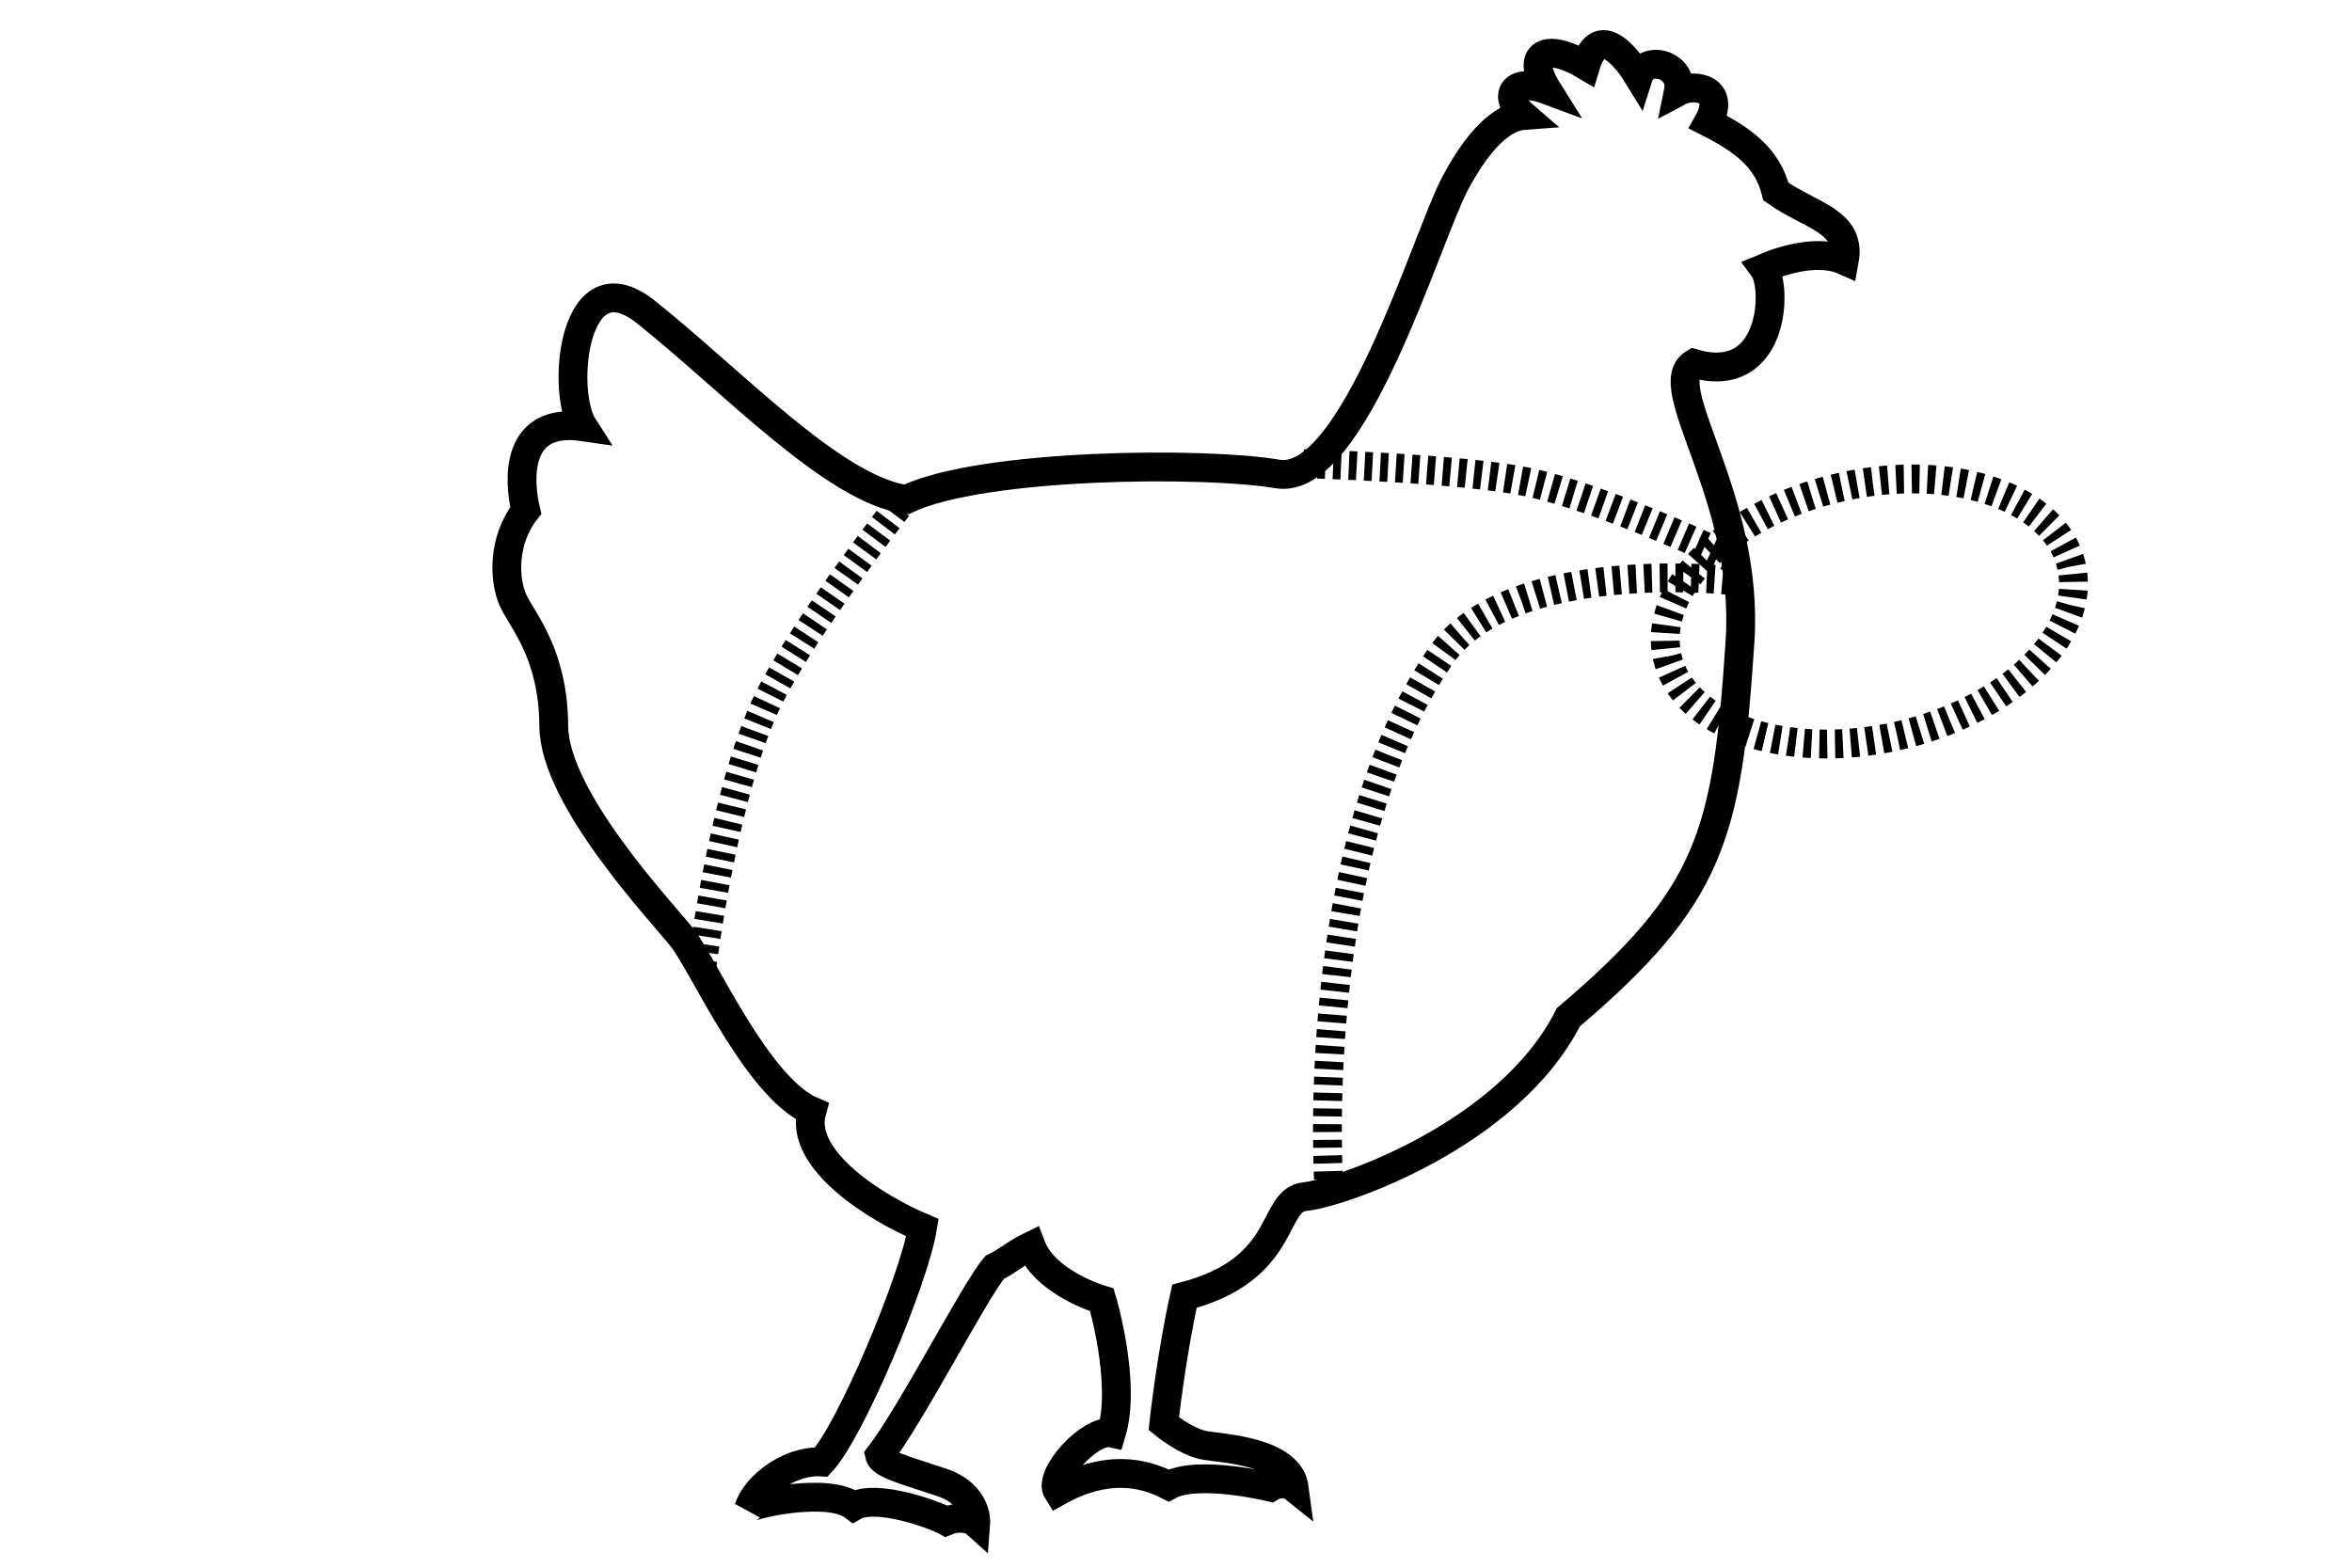 <?xml version="1.0" encoding="utf-8"?>
<svg xmlns="http://www.w3.org/2000/svg" viewBox="0 0 600 400">
  <path d="M 231.152 127.442 C 250.613 118.162 307.564 117.774 325.876 120.933 C 345.301 124.303 363.935 60.487 371.179 46.836 C 378.432 33.194 384.684 29.746 388.609 29.461 C 383.81 25.334 384.858 19.321 394.759 22.999 C 388.857 13.585 394.465 10.726 404.504 16.729 C 407.933 5.256 415.269 15.083 417.981 19.524 C 419.81 13.796 429.573 16.435 428.148 23.376 C 432.57 21.013 440.421 22.888 435.778 31.19 C 444.558 35.621 450.892 40.245 453.043 48.877 C 461.813 55.137 472.357 56.323 470.5 66.47 C 464.442 63.762 456.04 65.831 449.899 68.423 C 453.548 73.336 452.611 98.699 432.101 92.736 C 422.669 98.436 446.313 126.603 443.886 163.546 C 440.641 213.065 436.569 228.567 400.082 259.565 C 384.877 289.749 341.707 304.47 332.909 305.315 C 324.111 306.16 328.809 323.798 302.149 330.748 C 298.702 346.384 296.882 363.26 296.882 363.26 C 296.882 363.26 302.737 368.105 307.601 368.844 C 312.454 369.589 328.983 370.453 330.188 379.655 C 327.411 377.43 324.111 379.453 324.111 379.453 C 324.111 379.453 305.56 374.939 298.113 379.03 C 291.504 375.628 282.099 373.707 269.808 380.593 C 267.17 376.511 278.174 364.465 283.533 365.641 C 287.413 352.765 281.097 331.668 281.097 331.668 C 281.097 331.668 266.637 327.473 263.015 317.883 C 258.942 319.857 257.076 321.778 253.776 323.34 C 248.775 329.108 232.393 361.047 224.395 371.372 C 224.901 373.542 230.425 374.976 240.28 378.248 C 249.501 381.392 248.931 388.637 248.931 388.637 C 247.258 387.138 243.958 387.009 241.365 388.122 C 238.525 386.522 223.54 381.052 217.831 384.325 C 211.341 379.333 191.87 383.81 191.015 384.849 C 192.835 379.057 201.596 372.475 209.567 373.027 C 217.022 365.03 233.128 326.635 235.335 313.26 C 223.788 308.395 203.619 296.021 207.103 283.507 C 193.185 277.53 179.423 246.087 174.073 239.313 C 168.704 232.54 141.382 203.695 141.272 185.288 C 141.152 166.881 133.421 158.552 130.976 153.382 C 128.531 148.206 128.08 137.972 134.129 130.255 C 132.272 122.508 131.316 106.31 148.801 108.881 C 142.918 99.738 146.264 64.287 165.183 79.95 C 186.649 97.04 212.646 124.838 231.152 127.442 Z" style="fill: none; stroke-width: 7.354; stroke: rgb(0, 0, 0);"/>
  <ellipse cx="196.734" cy="120.647" rx="52.851" ry="32.552" style="stroke: rgb(0, 0, 0); fill: none; stroke-width: 7.354; stroke-miterlimit: 10; stroke-dasharray: 2; transform-box: fill-box; transform-origin: 50% 50%;" transform="matrix(-0.976, 0.219, 0.219, 0.976, 93.467, 56.088)"/>
  <path d="M 179.03 246.922 C 179.03 246.922 184.529 201.932 195.93 178.575 C 204.93 160.137 229.097 129.27 229.097 129.27" style="stroke-dasharray: 2px; stroke-miterlimit: 10; stroke-width: 7.354; stroke: rgb(0, 0, 0); fill: none;"/>
  <path d="M 442.194 142.7 C 442.194 142.7 409.184 126.927 389.205 122.897 C 371.89 119.405 332.523 118.311 332.523 118.311" style="stroke-dasharray: 2px; stroke-miterlimit: 10; stroke-width: 7.354; stroke: rgb(0, 0, 0); fill: none;"/>
  <path d="M 441.384 148.111 C 441.384 148.111 385.178 141.928 367.589 167.273 C 333.283 216.709 338.982 302.668 338.982 302.668" style="stroke-dasharray: 2px; stroke-miterlimit: 10; stroke-width: 7.354; stroke: rgb(0, 0, 0); fill: none;"/>
</svg>